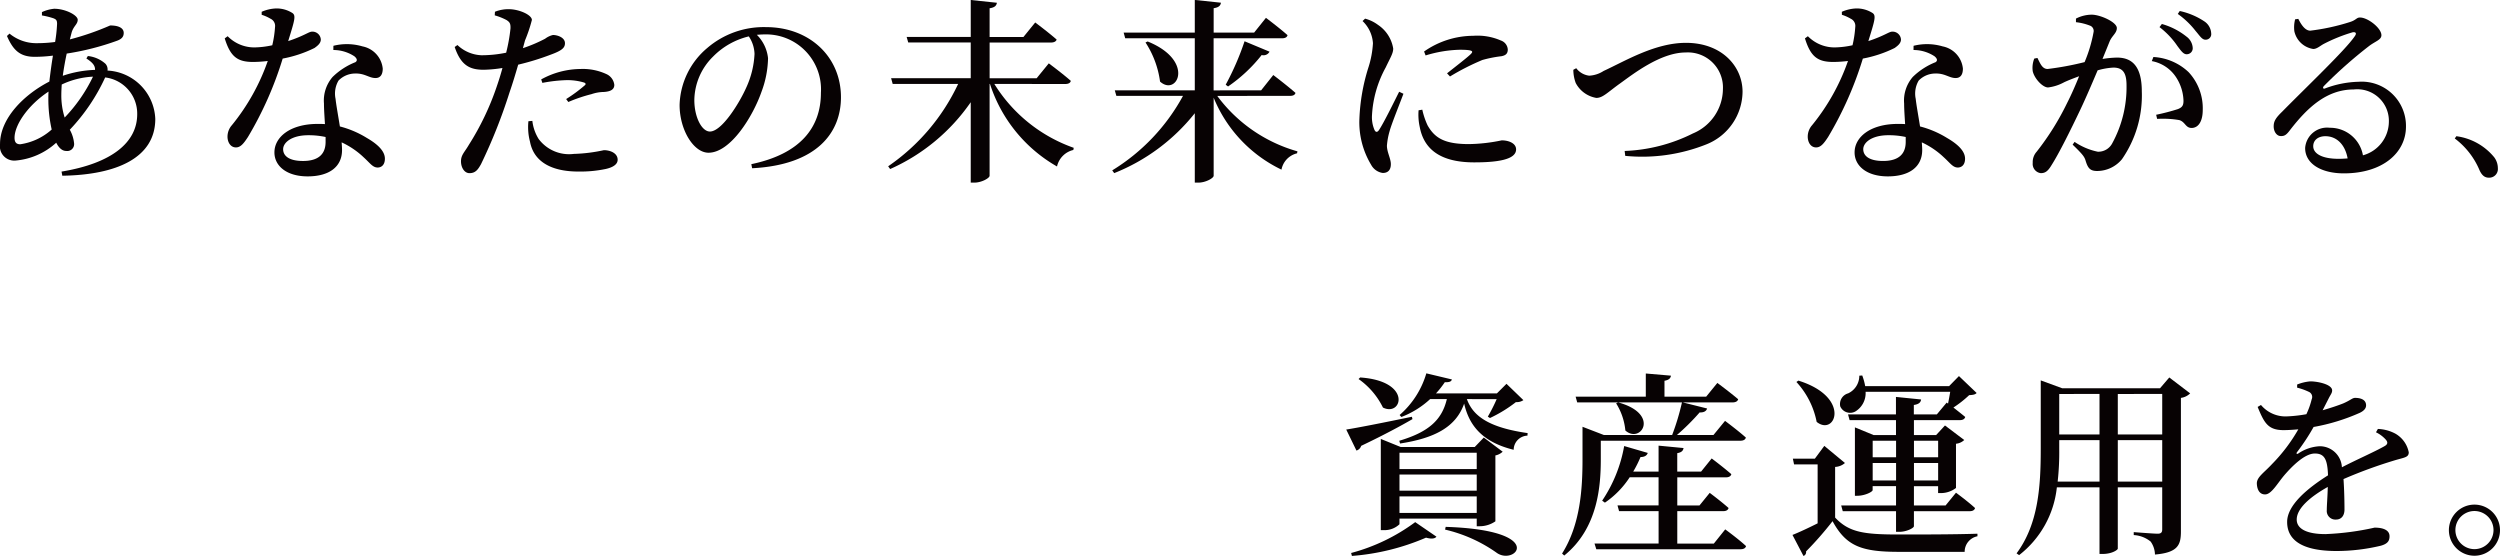 <svg xmlns="http://www.w3.org/2000/svg" width="208.681" height="46.404" viewBox="0 0 208.681 46.404">
  <g id="Group_352" data-name="Group 352" transform="translate(-122.858 -318.443)">
    <g id="あなたの未来につながる_資産運用を_2" data-name="あなたの未来につながる 資産運用を 2" transform="translate(122.858 318.443)" style="isolation: isolate">
      <g id="Group_347" data-name="Group 347" transform="translate(0 0.706)" style="isolation: isolate">
        <path id="Path_232" data-name="Path 232" d="M130.192,324.18a2.623,2.623,0,0,1,1.46.639.7.7,0,0,1,.181.575,4.208,4.208,0,0,1,3.987,4.036c0,3.265-3.265,4.676-7.76,4.742l-.066-.345c4.184-.689,6.317-2.428,6.317-4.791a3.042,3.042,0,0,0-2.674-3.068,16.02,16.02,0,0,1-2.953,4.365,2.875,2.875,0,0,1,.361,1.165.575.575,0,0,1-.656.607c-.345,0-.624-.263-.837-.689a5.764,5.764,0,0,1-3.412,1.492,1.2,1.2,0,0,1-1.28-1.378c0-2.166,2.035-4.151,4.118-5.217.082-.706.181-1.46.3-2.166a12.106,12.106,0,0,1-1.526.1c-1.23,0-1.8-.558-2.313-1.739l.213-.2a3.523,3.523,0,0,0,2.313.8,11.3,11.3,0,0,0,1.493-.1,12.376,12.376,0,0,0,.164-1.51c0-.295-.066-.377-.328-.476a6.51,6.51,0,0,0-.935-.229v-.279a3.162,3.162,0,0,1,1.017-.279c.951,0,1.969.542,1.969.919,0,.394-.377.525-.525,1.132l-.131.508a22.407,22.407,0,0,0,3.364-1.165c.738,0,1.132.23,1.132.624,0,.3-.148.492-.525.64a22.167,22.167,0,0,1-4.233,1.083c-.131.607-.246,1.247-.328,1.854a9.227,9.227,0,0,1,2.691-.492c.016-.361-.213-.624-.722-.952Zm-3.019,6.136a11.614,11.614,0,0,1-.279-2.543c0-.2,0-.394.016-.624-1.723,1.132-2.838,2.789-2.838,3.856,0,.377.148.541.476.541A4.984,4.984,0,0,0,127.173,330.316Zm1.083-1a13.089,13.089,0,0,0,2.363-3.413,6.806,6.806,0,0,0-2.609.656c-.016.3-.033.574-.033.837A6.1,6.1,0,0,0,128.256,329.315Z" transform="translate(-122.858 -320.21)" fill="#070203"/>
        <path id="Path_233" data-name="Path 233" d="M171.664,320.442a3.279,3.279,0,0,1,1.181-.279,2.449,2.449,0,0,1,1.378.377c.328.214.18.64-.345,2.347,1.345-.443,1.723-.788,1.985-.788a.7.7,0,0,1,.738.656c0,.328-.3.542-.525.706a10.153,10.153,0,0,1-2.658.886,29.652,29.652,0,0,1-2.9,6.546c-.345.525-.607.87-1,.87-.459,0-.706-.443-.706-.9a1.447,1.447,0,0,1,.361-.951,17.7,17.7,0,0,0,3-5.365,10.766,10.766,0,0,1-1.214.082c-1.312,0-1.9-.427-2.379-1.969l.246-.18a3.113,3.113,0,0,0,2.248.935,7.438,7.438,0,0,0,1.476-.18,9.1,9.1,0,0,0,.23-1.526.66.66,0,0,0-.377-.689,3.457,3.457,0,0,0-.738-.328Zm5.988,2.838a4.617,4.617,0,0,1,2.428.049,2.1,2.1,0,0,1,1.69,1.854c0,.476-.181.788-.607.788-.542,0-.9-.41-1.723-.377a1.943,1.943,0,0,0-1.362.591,2.137,2.137,0,0,0-.246,1.526c.049.476.213,1.378.361,2.3a8.163,8.163,0,0,1,2.264.969c.935.541,1.493,1.115,1.493,1.723,0,.508-.279.738-.607.738-.41,0-.64-.377-1.149-.837a6.815,6.815,0,0,0-1.854-1.264c.016.23.033.443.033.64,0,1.411-1.083,2.2-2.871,2.2-1.772,0-2.773-.886-2.773-2,0-1.28,1.313-2.379,3.61-2.379.213,0,.41,0,.607.016-.033-.591-.082-1.2-.082-1.723a3.011,3.011,0,0,1,.722-2.215,5.749,5.749,0,0,1,1.9-1.23c.2-.131.132-.312-.082-.492a3.182,3.182,0,0,0-1.756-.525ZM177,330.893a6.621,6.621,0,0,0-1.444-.148c-1.411,0-2.1.624-2.1,1.165,0,.558.492.984,1.657.984,1.362,0,1.887-.64,1.887-1.591Z" transform="translate(-149.822 -320.163)" fill="#070203"/>
        <path id="Path_234" data-name="Path 234" d="M221.072,323.568a12.451,12.451,0,0,0,1.854-.788,1.708,1.708,0,0,1,.656-.311c.361,0,1,.2,1,.689,0,.394-.279.624-1.231.968a21.246,21.246,0,0,1-2.674.82c-.213.738-.459,1.558-.722,2.313a44.537,44.537,0,0,1-2.379,5.988c-.263.476-.476.755-.968.755-.41,0-.705-.459-.705-.985,0-.541.295-.754.656-1.378a22.52,22.52,0,0,0,2.313-4.824c.164-.476.345-1.033.492-1.592a10.829,10.829,0,0,1-1.559.148c-1.132,0-1.9-.328-2.428-1.9l.229-.164a3.086,3.086,0,0,0,2,.853,10.12,10.12,0,0,0,2.067-.213,14.048,14.048,0,0,0,.361-2.018c.016-.394-.049-.525-.328-.706a4.931,4.931,0,0,0-.985-.393l.016-.3a3,3,0,0,1,1.214-.214c.82.016,1.87.476,1.87.9a12.269,12.269,0,0,1-.574,1.707Zm.788,6.071a3.623,3.623,0,0,0,.525,1.509,3.172,3.172,0,0,0,2.937,1.247,13.383,13.383,0,0,0,2.51-.312c.525,0,1.148.246,1.148.8,0,.394-.41.64-1,.771a10.332,10.332,0,0,1-2.281.213c-2.248,0-3.725-.82-4.036-2.494a4.734,4.734,0,0,1-.131-1.706Zm.738-3.462a6.877,6.877,0,0,1,3.282-.87,4.689,4.689,0,0,1,2.165.427,1.123,1.123,0,0,1,.656.9c0,.377-.3.558-.886.591a3.314,3.314,0,0,0-1.017.181,12.821,12.821,0,0,0-1.936.656l-.181-.246a12.433,12.433,0,0,0,1.559-1.149c.115-.1.066-.181-.066-.23a4.845,4.845,0,0,0-1.427-.2,12.24,12.24,0,0,0-2.051.23Z" transform="translate(-177.423 -320.254)" fill="#070203"/>
        <path id="Path_235" data-name="Path 235" d="M267.127,335.4c4.086-.853,5.808-3.052,5.808-5.956a4.588,4.588,0,0,0-4.725-4.873c-.2,0-.41.016-.624.033a3.223,3.223,0,0,1,.935,1.953,8.361,8.361,0,0,1-.541,2.789c-.706,2.034-2.576,5.1-4.43,5.1-1.231,0-2.412-1.887-2.412-3.987a6.439,6.439,0,0,1,2.313-4.758,7.238,7.238,0,0,1,4.906-1.739c3.593,0,6.251,2.445,6.251,5.857,0,2.937-1.986,5.644-7.416,5.923Zm-.213-10.664a6.2,6.2,0,0,0-2.986,1.69,5.183,5.183,0,0,0-1.559,3.626c0,1.427.623,2.625,1.3,2.625,1,0,2.477-2.4,3.052-3.708a7.53,7.53,0,0,0,.672-2.773A2.764,2.764,0,0,0,266.914,324.733Z" transform="translate(-204.411 -322.404)" fill="#070203"/>
      </g>
      <g id="Group_348" data-name="Group 348" transform="translate(74.139)" style="isolation: isolate">
        <path id="Path_236" data-name="Path 236" d="M312.439,325.449a12.787,12.787,0,0,0,6.628,5.332l-.033.181a1.821,1.821,0,0,0-1.362,1.378,12.256,12.256,0,0,1-5.595-6.89h-.033v7.662c0,.2-.672.574-1.263.574h-.312v-6.711a16.129,16.129,0,0,1-6.727,5.578l-.164-.23a17.2,17.2,0,0,0,5.841-6.874h-5.464l-.131-.476h6.645v-2.986h-5.217l-.131-.459h5.349v-3.085l2.182.23c-.033.23-.164.394-.607.46v2.4h2.822l.985-1.214s1.1.821,1.788,1.427c-.049.164-.23.246-.459.246h-5.135v2.986h3.922l1.017-1.247s1.149.853,1.837,1.46c-.033.18-.213.263-.459.263Z" transform="translate(-303.579 -318.443)" fill="#070203"/>
        <path id="Path_237" data-name="Path 237" d="M357.94,326.45a12.578,12.578,0,0,0,6.694,4.626l-.033.165a1.726,1.726,0,0,0-1.3,1.362,11.475,11.475,0,0,1-5.661-6.005v6.514c0,.2-.672.574-1.263.574h-.312v-5.792a16.276,16.276,0,0,1-6.727,5l-.164-.23a16.544,16.544,0,0,0,5.907-6.218h-5.562l-.131-.46h6.677v-4.348h-5.808l-.131-.475h5.939v-2.724l2.182.23c-.033.23-.164.394-.607.46v2.034h3.38l.985-1.231s1.115.837,1.8,1.444c-.033.181-.213.262-.443.262h-5.726v4.348H361.6l1.017-1.28s1.148.869,1.854,1.492c-.05.181-.213.247-.459.247Zm-5.808-4.545c4,1.624,2.445,4.626,1.033,3.347a7.876,7.876,0,0,0-1.214-3.265Zm6.513,3.609a22.705,22.705,0,0,0,1.575-3.626l2.084.869a.567.567,0,0,1-.656.279,12.7,12.7,0,0,1-2.806,2.625Z" transform="translate(-330.472 -318.443)" fill="#070203"/>
      </g>
      <g id="Group_349" data-name="Group 349" transform="translate(113.473 0.706)" style="isolation: isolate">
        <path id="Path_238" data-name="Path 238" d="M403.133,328.51c-.328.886-.984,2.494-1.148,3.1a5.9,5.9,0,0,0-.23,1.231c0,.541.328,1.083.328,1.542,0,.476-.23.738-.673.738a1.308,1.308,0,0,1-.968-.673,6.874,6.874,0,0,1-.985-3.839,16.232,16.232,0,0,1,.738-4.25,8.092,8.092,0,0,0,.394-2.067,2.808,2.808,0,0,0-.869-1.853l.213-.2a3.178,3.178,0,0,1,1.083.525,2.928,2.928,0,0,1,1.263,1.969c0,.41-.229.738-.623,1.575a9.319,9.319,0,0,0-1.148,4,2.692,2.692,0,0,0,.2,1.2c.1.229.246.246.394.016.394-.591,1.264-2.363,1.674-3.183Zm1.575,1.329a6.206,6.206,0,0,0,.443,1.313c.608,1.067,1.428,1.559,3.462,1.559a14.215,14.215,0,0,0,2.724-.312c.591,0,1.2.246,1.2.755,0,.869-1.608,1.083-3.494,1.083-2.871,0-4.2-1.132-4.545-2.937a4.708,4.708,0,0,1-.1-1.411Zm.148-4.856a7.19,7.19,0,0,1,4.1-1.312,4.88,4.88,0,0,1,2.313.394.849.849,0,0,1,.574.754c0,.328-.164.492-.542.558a10.165,10.165,0,0,0-1.575.312,20.1,20.1,0,0,0-2.707,1.378l-.246-.263c.722-.574,1.706-1.329,2-1.624.18-.2.23-.344-.935-.344a10.491,10.491,0,0,0-2.855.475Z" transform="translate(-399.458 -321.389)" fill="#070203"/>
        <path id="Path_239" data-name="Path 239" d="M443.225,329.277a1.585,1.585,0,0,0,1.083.624,2.425,2.425,0,0,0,1.2-.394c1.788-.82,4.283-2.347,6.874-2.347,3,0,4.725,1.969,4.725,4.086a4.776,4.776,0,0,1-3,4.381,14.479,14.479,0,0,1-6.792.968l-.049-.41a13.81,13.81,0,0,0,5.693-1.46,4.055,4.055,0,0,0,2.51-3.708,2.927,2.927,0,0,0-3.117-3.052c-2.1,0-4.43,1.838-5.48,2.592-1.033.738-1.427,1.2-1.968,1.2a2.384,2.384,0,0,1-1.723-1.247,3.249,3.249,0,0,1-.2-1.1Z" transform="translate(-425.125 -324.29)" fill="#070203"/>
        <path id="Path_240" data-name="Path 240" d="M493.183,320.442a3.281,3.281,0,0,1,1.181-.279,2.449,2.449,0,0,1,1.378.377c.328.214.181.64-.345,2.347,1.345-.443,1.723-.788,1.985-.788a.7.7,0,0,1,.738.656c0,.328-.3.542-.525.706a10.153,10.153,0,0,1-2.658.886,29.628,29.628,0,0,1-2.9,6.546c-.345.525-.608.87-1,.87-.459,0-.7-.443-.7-.9a1.447,1.447,0,0,1,.36-.951,17.706,17.706,0,0,0,3-5.365,10.78,10.78,0,0,1-1.214.082c-1.312,0-1.9-.427-2.379-1.969l.246-.18a3.113,3.113,0,0,0,2.248.935,7.446,7.446,0,0,0,1.477-.18,9.133,9.133,0,0,0,.229-1.526.66.66,0,0,0-.377-.689,3.446,3.446,0,0,0-.738-.328Zm5.988,2.838a4.616,4.616,0,0,1,2.428.049,2.1,2.1,0,0,1,1.69,1.854c0,.476-.18.788-.607.788-.541,0-.9-.41-1.723-.377a1.942,1.942,0,0,0-1.362.591,2.139,2.139,0,0,0-.246,1.526c.049.476.213,1.378.361,2.3a8.16,8.16,0,0,1,2.264.969c.935.541,1.493,1.115,1.493,1.723,0,.508-.279.738-.607.738-.41,0-.64-.377-1.149-.837a6.817,6.817,0,0,0-1.854-1.264c.016.23.033.443.033.64,0,1.411-1.083,2.2-2.871,2.2-1.772,0-2.773-.886-2.773-2,0-1.28,1.313-2.379,3.61-2.379.213,0,.41,0,.607.016-.033-.591-.082-1.2-.082-1.723a3.012,3.012,0,0,1,.722-2.215,5.747,5.747,0,0,1,1.9-1.23c.2-.131.131-.312-.082-.492a3.182,3.182,0,0,0-1.756-.525Zm-.656,7.612a6.621,6.621,0,0,0-1.444-.148c-1.411,0-2.1.624-2.1,1.165,0,.558.492.984,1.657.984,1.362,0,1.887-.64,1.887-1.591Z" transform="translate(-452.914 -320.163)" fill="#070203"/>
        <path id="Path_241" data-name="Path 241" d="M542.249,324.686a8.378,8.378,0,0,1,1.214-.115c1.263,0,2.067.738,2.067,2.822a9.333,9.333,0,0,1-1.657,5.66,2.692,2.692,0,0,1-2.067.984c-.607,0-.787-.246-.985-.919-.1-.279-.213-.459-1.066-1.28l.164-.23a5.355,5.355,0,0,0,1.936.82,1.312,1.312,0,0,0,1.2-.689,9.778,9.778,0,0,0,1.2-4.84c0-1.017-.279-1.493-1.1-1.493a5.8,5.8,0,0,0-1.313.23c-.459,1.083-.985,2.313-1.444,3.281-.82,1.723-1.755,3.61-2.4,4.627-.312.525-.541.673-.9.673a.774.774,0,0,1-.673-.853,1.292,1.292,0,0,1,.328-.936,22.169,22.169,0,0,0,2.527-4.036c.361-.705.706-1.493,1.017-2.264-.492.18-.952.361-1.264.509a3.687,3.687,0,0,1-1.329.427c-.46,0-1.149-.755-1.28-1.362a2.073,2.073,0,0,1,.131-1.05l.263-.049c.246.492.41.919.853.919a24.618,24.618,0,0,0,3.084-.574,11.8,11.8,0,0,0,.755-2.543.476.476,0,0,0-.246-.476,4.472,4.472,0,0,0-1.231-.312v-.3a2.893,2.893,0,0,1,1.313-.328c.722,0,2.1.624,2.1,1.116,0,.427-.41.64-.608,1.132Zm4.249-.164a4.643,4.643,0,0,1,2.937,1.263,4.419,4.419,0,0,1,1.181,3.167c0,.837-.3,1.476-.919,1.493-.525,0-.525-.493-1.034-.656a8.1,8.1,0,0,0-1.854-.1l-.082-.345a17.767,17.767,0,0,0,1.821-.475c.361-.148.476-.312.459-.755a3.778,3.778,0,0,0-.607-1.887,3.083,3.083,0,0,0-2.035-1.362Zm.706-2.756a5.828,5.828,0,0,1,2.051,1.05,1.261,1.261,0,0,1,.525.951.5.5,0,0,1-.509.525c-.279,0-.476-.3-.771-.689a6.7,6.7,0,0,0-1.493-1.575Zm1.493-1.083a5.982,5.982,0,0,1,2.034.853,1.277,1.277,0,0,1,.591,1.017.463.463,0,0,1-.476.525c-.3,0-.476-.328-.82-.722a7.007,7.007,0,0,0-1.493-1.428Z" transform="translate(-480.221 -320.47)" fill="#070203"/>
        <path id="Path_242" data-name="Path 242" d="M587.544,322.117c.246.492.574.985,1,.985a17.833,17.833,0,0,0,3.314-.722c.525-.164.541-.377.836-.377.656,0,1.788.886,1.788,1.477,0,.394-.492.492-1.05.919a37.968,37.968,0,0,0-3.741,3.314c-.148.148-.066.279.082.213a8.388,8.388,0,0,1,2.789-.558,3.694,3.694,0,0,1,3.97,3.773c-.016,2.133-1.919,3.872-5.184,3.872-1.887,0-3.232-.8-3.232-2.116a1.834,1.834,0,0,1,2.051-1.69,2.783,2.783,0,0,1,2.773,2.3,2.933,2.933,0,0,0,2.165-2.806,2.637,2.637,0,0,0-2.936-2.691c-2.281,0-3.889,1.558-5.283,3.347-.328.443-.492.558-.82.541-.3,0-.607-.361-.574-.886.016-.394.23-.689.706-1.149,2.018-2.051,5.267-5.135,6.038-6.267.23-.3.082-.394-.148-.361a13.474,13.474,0,0,0-2.412.968c-.312.165-.574.427-.886.427a1.91,1.91,0,0,1-1.575-1.476,2.625,2.625,0,0,1,.066-1Zm4.118,11.649c-.213-1.181-.935-1.854-1.854-1.854-.607,0-1.017.328-1.017.837,0,.607.721,1.05,2.116,1.05C591.17,333.8,591.417,333.782,591.663,333.766Z" transform="translate(-509.173 -321.248)" fill="#070203"/>
        <path id="Path_243" data-name="Path 243" d="M622.468,346.158a4.917,4.917,0,0,1,3.163,1.765,1.538,1.538,0,0,1,.3.91.724.724,0,0,1-.747.787c-.34,0-.57-.176-.774-.6a6.424,6.424,0,0,0-2.077-2.674Z" transform="translate(-530.901 -335.494)" fill="#070203"/>
      </g>
      <g id="Group_350" data-name="Group 350" transform="translate(112.373 31.162)" style="isolation: isolate">
        <path id="Path_244" data-name="Path 244" d="M402.308,398.226c-.935.541-2.329,1.3-4.282,2.231a.59.59,0,0,1-.394.394l-.853-1.755c.952-.148,3.2-.591,5.48-1.067ZM397.189,409.4a15.774,15.774,0,0,0,5.348-2.576l1.772,1.214c-.115.164-.41.213-.87.082a19.284,19.284,0,0,1-6.186,1.526Zm.754-14.651c4.381.3,3.495,3.314,1.9,2.51a6.278,6.278,0,0,0-2.034-2.379Zm9.729,12.42v-.64h-6.448V407a1.8,1.8,0,0,1-1.313.492h-.246v-7.612l1.657.672h6.185l.755-.788,1.575,1.181a1.223,1.223,0,0,1-.607.312v5.5a2.305,2.305,0,0,1-1.3.41Zm-.821-10.615c.509,1.427,1.854,2.379,5.07,2.838l-.016.213a1.192,1.192,0,0,0-1.149,1.181c-2.74-.673-3.741-2.149-4.134-3.855-.689,1.969-2.477,2.888-5.349,3.331l-.066-.23c2.428-.722,3.56-1.723,3.97-3.478h-1.394a7.482,7.482,0,0,1-2.4,1.493l-.148-.164a7.349,7.349,0,0,0,2.231-3.478l2.133.509c-.049.164-.18.246-.591.23a7.645,7.645,0,0,1-.738.935h5.086l.8-.8,1.411,1.362a.978.978,0,0,1-.623.164,11.391,11.391,0,0,1-2.166,1.329l-.18-.115a13.4,13.4,0,0,0,.738-1.46Zm-5.627,4.479v1.362h6.448v-1.362Zm6.448,1.821h-6.448V404.2h6.448Zm0,3.2v-1.378h-6.448v1.378Zm-2.592,1.165c8.515.279,5.841,3.249,4.282,2.182a12.246,12.246,0,0,0-4.332-1.953Z" transform="translate(-396.779 -394.403)" fill="#070203"/>
        <path id="Path_245" data-name="Path 245" d="M443.931,401.58c0,2.231-.23,5.775-3.052,8.056l-.181-.164c1.542-2.445,1.706-5.447,1.706-7.892v-2.691l1.789.689h5.693a20,20,0,0,0,.82-2.724h-8.745l-.131-.476h5.857v-1.936l2.1.18c-.033.213-.164.361-.541.427v1.329h3.478l.935-1.149s1.067.788,1.739,1.362c-.049.181-.23.263-.46.263h-4.167l2.034.509c-.066.213-.262.344-.624.328a18.728,18.728,0,0,1-1.9,1.887h3.052l.968-1.182s1.1.82,1.739,1.394c-.049.181-.213.263-.459.263H443.931Zm10.385,5.873s1.1.8,1.739,1.395c-.049.18-.213.263-.459.263H443.554l-.148-.476h5.349v-2.707h-3.3l-.131-.476h3.429v-2.346h-2.412a7.49,7.49,0,0,1-2.067,2.116l-.23-.164a11.855,11.855,0,0,0,1.838-4.561l1.969.575c-.066.2-.246.344-.607.344a9.384,9.384,0,0,1-.607,1.214h2.116v-2.166l2.084.2c-.033.213-.148.361-.525.427v1.542H452.3l.886-1.1s.985.738,1.641,1.313c-.049.18-.213.263-.443.263h-4.069v2.346h1.854l.853-1.05s.968.722,1.575,1.264c-.049.18-.213.262-.443.262h-3.839v2.707h3.052Zm-8.942-10.6c3.561.968,1.887,3.495.607,2.346a5.168,5.168,0,0,0-.771-2.265Z" transform="translate(-422.681 -394.427)" fill="#070203"/>
        <path id="Path_246" data-name="Path 246" d="M491.139,406.705c1.165,1.231,2.379,1.411,5.332,1.411,1.92,0,4.5,0,6.547-.066v.214a1.314,1.314,0,0,0-1.067,1.3h-5.464c-3.1,0-4.413-.443-5.562-2.56a28.662,28.662,0,0,1-2.215,2.527.333.333,0,0,1-.213.377l-.919-1.756c.541-.213,1.312-.574,2.1-.968v-4.922H487.71l-.1-.476h1.837l.788-1.067,1.723,1.428a1.331,1.331,0,0,1-.82.328Zm-3.068-11.435c4.463,1.394,3.068,4.692,1.526,3.445a6.868,6.868,0,0,0-1.69-3.33Zm5.611.935a1.794,1.794,0,0,1-.853,1.641.9.9,0,0,1-1.264-.427.926.926,0,0,1,.656-1.083,1.613,1.613,0,0,0,.935-1.477l.246-.016a5.165,5.165,0,0,1,.246.886h7.006l.82-.837,1.476,1.411c-.115.132-.3.164-.624.181a9.1,9.1,0,0,1-1.313,1.033c.312.247.689.542.985.788-.049.181-.213.263-.443.263h-3.839v1.247h1.854l.738-.8,1.608,1.214a1.172,1.172,0,0,1-.689.312v3.691a2.087,2.087,0,0,1-1.247.427h-.246v-.574h-2.018v1.608h2.642l.869-1.066s.985.722,1.592,1.28c-.049.18-.213.262-.443.262h-4.66v1.247c0,.164-.624.476-1.214.476h-.279v-1.723h-4.447l-.131-.476h4.578V404.08h-1.953v.328c0,.148-.656.475-1.28.475h-.2v-5.709l1.558.64h1.871v-1.247h-3.872l-.131-.475h4v-1.46l2.1.213c-.033.23-.164.394-.607.459v.788h1.92l.82-.985.115.082c.065-.312.131-.673.181-.985Zm.591,4.086v1.378h1.953V400.29Zm1.953,3.314v-1.46h-1.953v1.46Zm1.493-3.314v1.378h2.018V400.29Zm2.018,3.314v-1.46h-2.018v1.46Z" transform="translate(-450.329 -394.662)" fill="#070203"/>
        <path id="Path_247" data-name="Path 247" d="M547.666,396.572a1.351,1.351,0,0,1-.771.377V408.09c0,1.115-.23,1.772-2.166,1.935a1.923,1.923,0,0,0-.361-1.083,2.451,2.451,0,0,0-1.411-.542v-.246s1.657.131,2,.131c.3,0,.377-.131.377-.361v-3.511h-3.708v5.119c0,.1-.476.443-1.263.443H540.1v-5.562h-3.56a8.259,8.259,0,0,1-3.15,5.66l-.213-.147c1.821-2.445,2.018-5.595,2.018-8.712v-5.726l1.788.656h8.17l.771-.9Zm-7.564,7.367v-3.462h-3.364v.722a22.345,22.345,0,0,1-.131,2.74Zm-3.364-7.317V400H540.1v-3.38Zm4.889,0V400h3.708v-3.38Zm3.708,7.317v-3.462h-3.708v3.462Z" transform="translate(-477.222 -394.898)" fill="#070203"/>
      </g>
      <g id="Group_351" data-name="Group 351" transform="translate(188.382 31.835)" style="isolation: isolate">
        <path id="Path_248" data-name="Path 248" d="M592.165,400.013a3.342,3.342,0,0,1,1.46.394,2.3,2.3,0,0,1,1.116,1.559c0,.41-.345.427-1.083.64a39.118,39.118,0,0,0-4.364,1.591c.066.935.082,1.969.082,2.543,0,.492-.246.837-.706.837a.719.719,0,0,1-.771-.788c0-.427.066-1.149.082-1.935-1.46.82-2.592,1.788-2.592,2.723,0,.755.8,1.214,2.4,1.214a22.7,22.7,0,0,0,4.1-.541c.705,0,1.247.2,1.247.722,0,.377-.148.623-.722.787a15.974,15.974,0,0,1-3.691.443c-3.134,0-4.134-1.067-4.134-2.428,0-1.378,1.641-2.773,3.412-3.889-.049-1.312-.279-1.821-1.1-1.821-.853,0-1.9,1.066-2.527,1.788-.591.689-1.083,1.608-1.608,1.625-.459.016-.689-.377-.706-.919,0-.525.574-.869,1.247-1.591a14,14,0,0,0,2.215-2.921c-.41.033-.82.066-1.23.066-1.329,0-1.625-.64-2.166-1.936l.279-.164a2.667,2.667,0,0,0,2.215.951,11.615,11.615,0,0,0,1.575-.18,6.492,6.492,0,0,0,.443-1.247.467.467,0,0,0-.246-.624,5.009,5.009,0,0,0-.968-.345v-.262a3.78,3.78,0,0,1,1.1-.263c.607,0,1.821.246,1.821.755,0,.229-.131.345-.3.689-.131.262-.312.607-.492.968.689-.2,1.313-.41,1.723-.575.607-.262.755-.459.985-.459.492,0,.918.164.918.624,0,.229-.148.443-.525.623a16.516,16.516,0,0,1-3.856,1.181,17.531,17.531,0,0,1-1.395,2.116c-.065.1-.016.181.115.1a3.485,3.485,0,0,1,1.788-.607,1.848,1.848,0,0,1,1.854,1.756c1.23-.64,2.707-1.28,3.544-1.756.278-.147.328-.328.1-.574a2.616,2.616,0,0,0-.8-.591Z" transform="translate(-582.058 -396.043)" fill="#070203"/>
        <path id="Path_249" data-name="Path 249" d="M621.139,423.243a2.133,2.133,0,1,1,2.141,2.141A2.136,2.136,0,0,1,621.139,423.243Zm.543,0a1.59,1.59,0,1,0,3.181,0,1.59,1.59,0,0,0-3.181,0Z" transform="translate(-605.106 -410.831)" fill="#070203"/>
      </g>
    </g>
  </g>
</svg>
